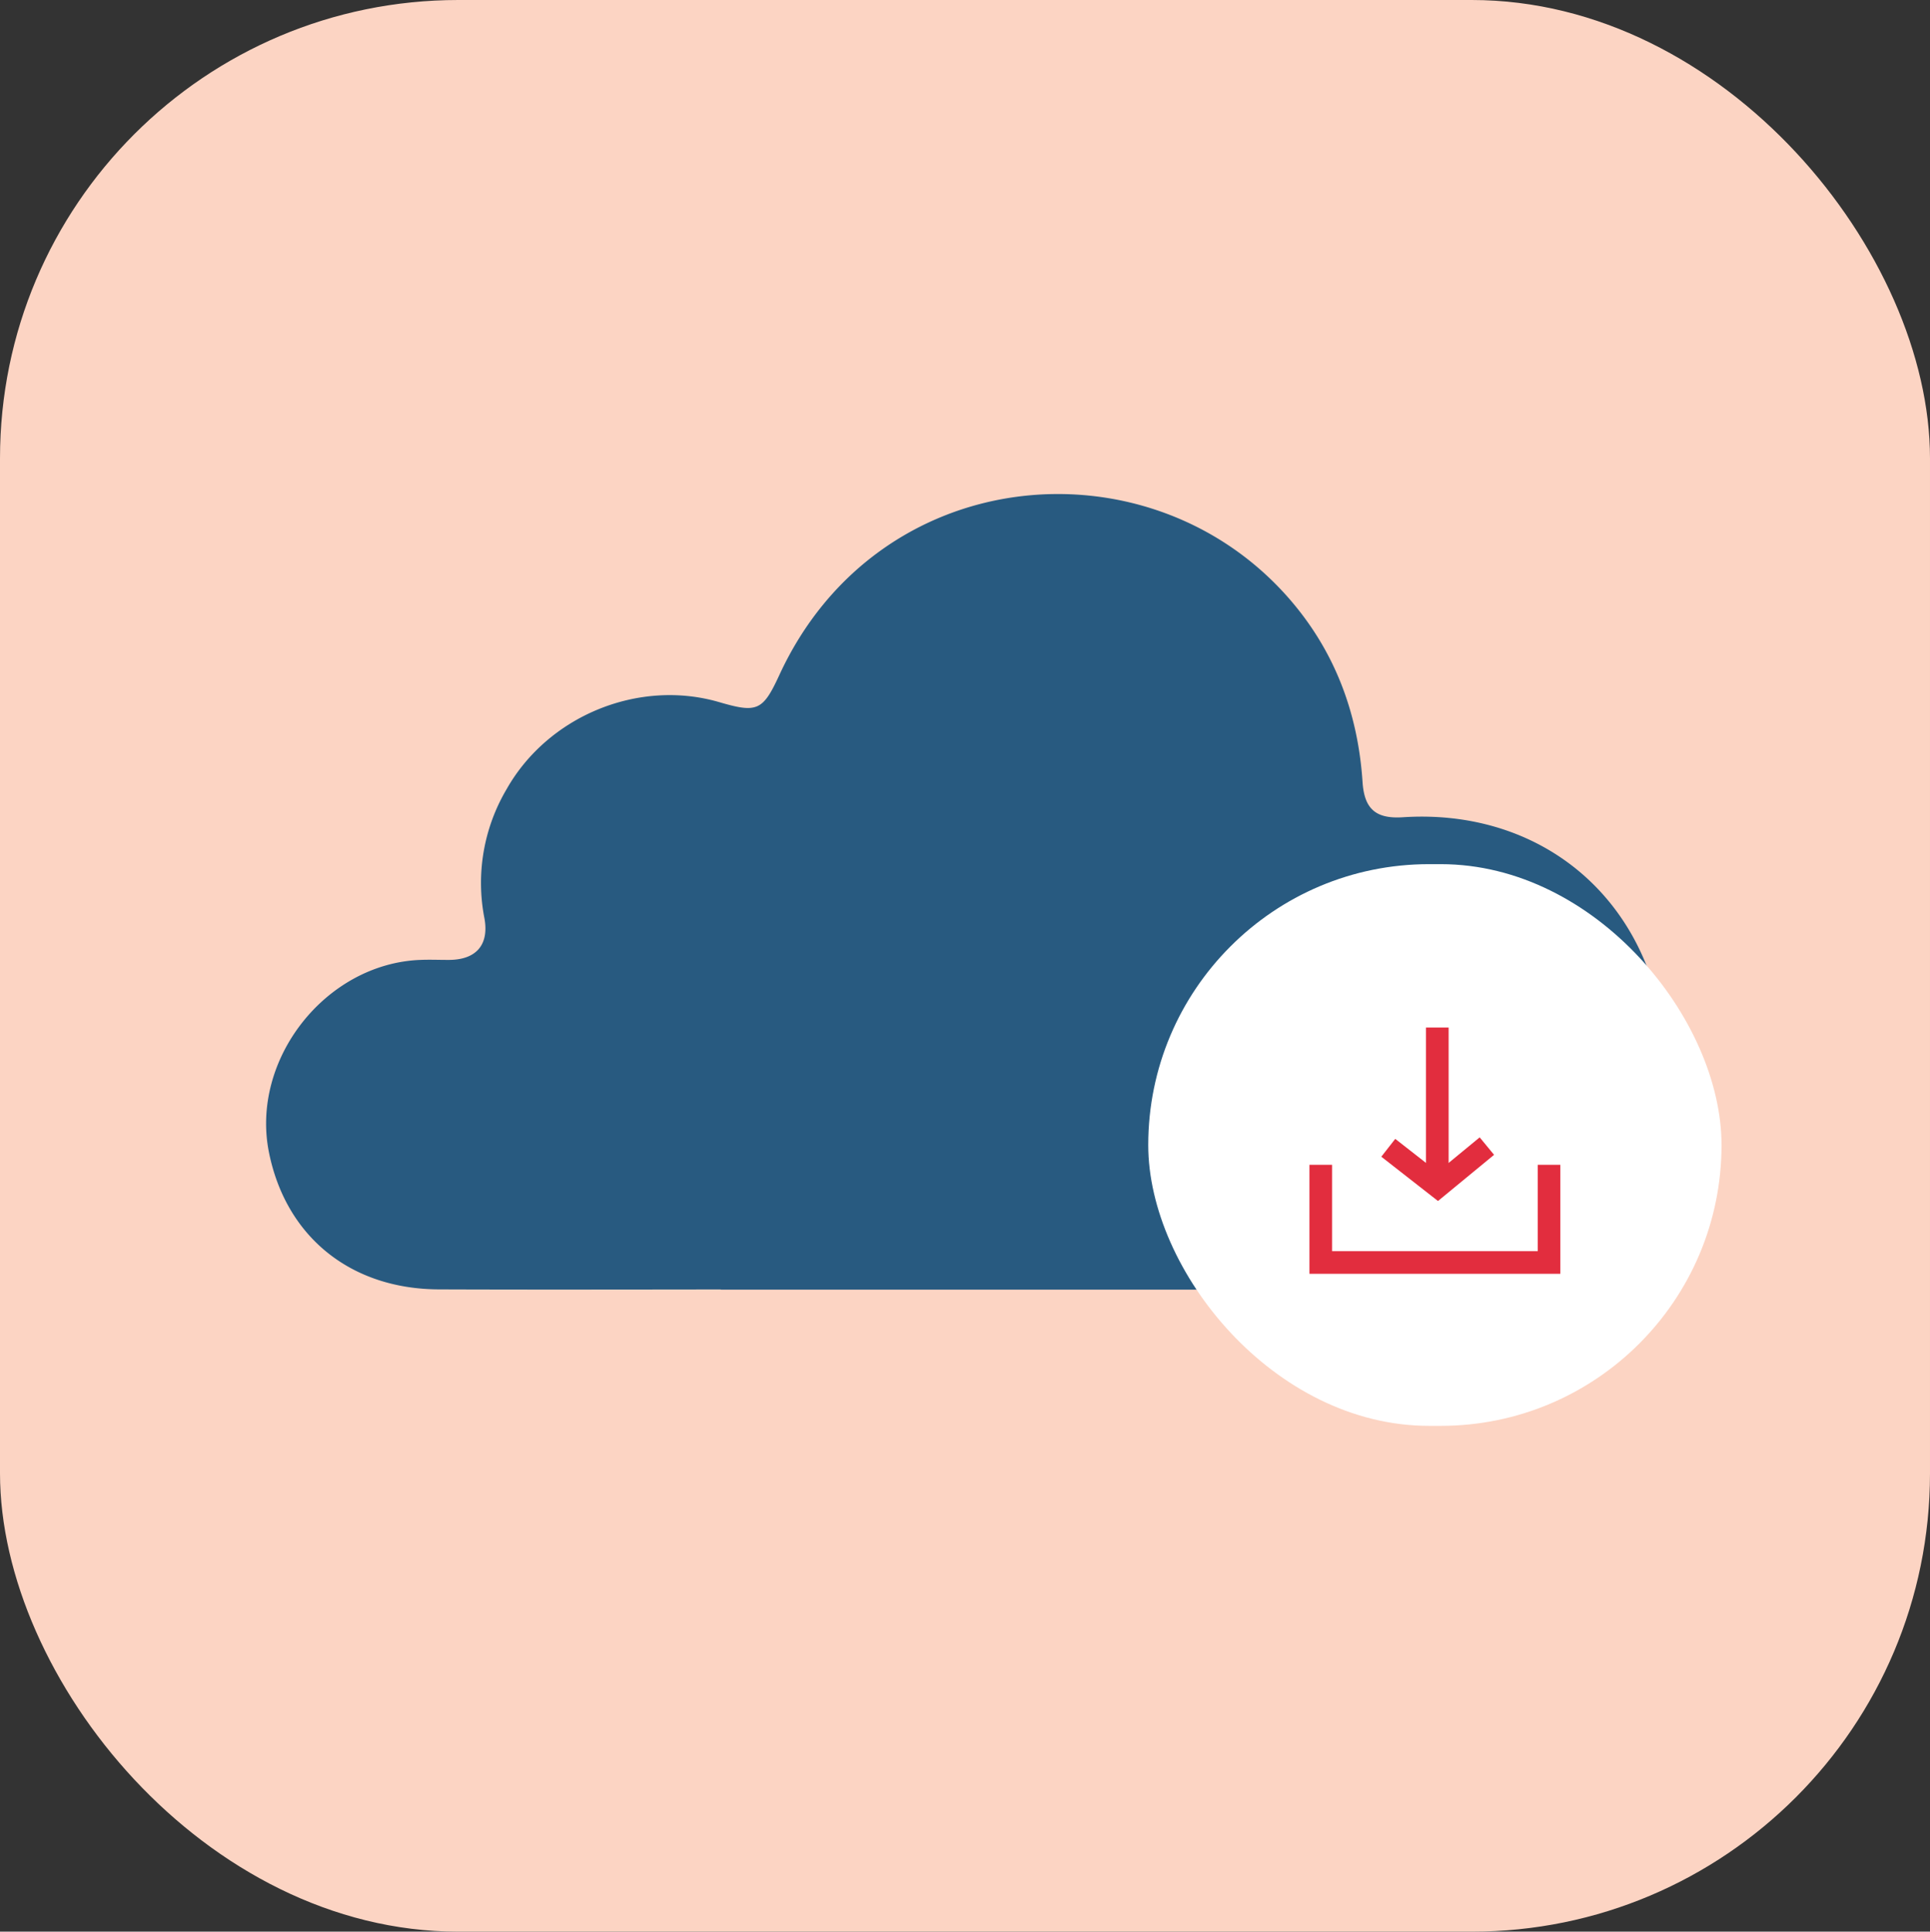 <svg xmlns="http://www.w3.org/2000/svg" viewBox="0 0 511.68 512"><rect x="0" y="0" width="511.68" height="512" fill="#333333" stroke="none"/><g data-name="Layer 2"><g data-name="Layer 1"><rect width="511.68" height="512" rx="121.49" fill="#fcd4c3"/><g data-name="DpMD5Q.tif" fill="#285a80"><path d="M385.49 341c-30.25 1.64-60.62.56-90.95.65a7.36 7.36 0 01-1.79-.58c-.08-1.81-.22-3.65-.22-5.49v-46c0-8.16-2.64-10.81-10.86-10.85q-25.83-.1-51.67 0c-8.27 0-10.86 2.63-10.9 10.83-.06 15.33 0 30.66 0 46 0 1.85-.14 3.71-.25 5.85-1.84.14-3.35.35-4.85.35-32.56 0-65.13.12-97.68 0-23.43-.1-40.5-14-45-36.24-5-24.65 15-50.13 40.15-51.09 2.43-.1 4.83 0 7.25 0 7.4.09 11-3.87 9.72-11a48.83 48.83 0 015.9-34.3c11-19.4 35-29.28 56.42-23 10 2.92 11.5 2.25 15.87-7.23 25.94-56.21 96.94-62.61 134.23-21.26 12.68 14.07 19.14 30.85 20.38 49.68.48 7.13 3.53 9.76 10.67 9.3 34.6-2.26 62.07 18.84 68.43 52.54S420 339.1 385.49 341z"/><path d="M191.09 267.62h142.12v74.21H191.09z"/></g><rect x="304.42" y="229.05" width="151.99" height="148.88" rx="74.44" fill="#fff"/><path fill="none" stroke="#e22d3e" stroke-miterlimit="10" stroke-width="6" d="M410.68 308.74v25.89h-60.52v-25.89M381.06 272.35v38.39"/><path fill="none" stroke="#e22d3e" stroke-miterlimit="10" stroke-width="6" d="M368.06 304.23l13.13 10.26 13.01-10.71"/></g></g></svg>